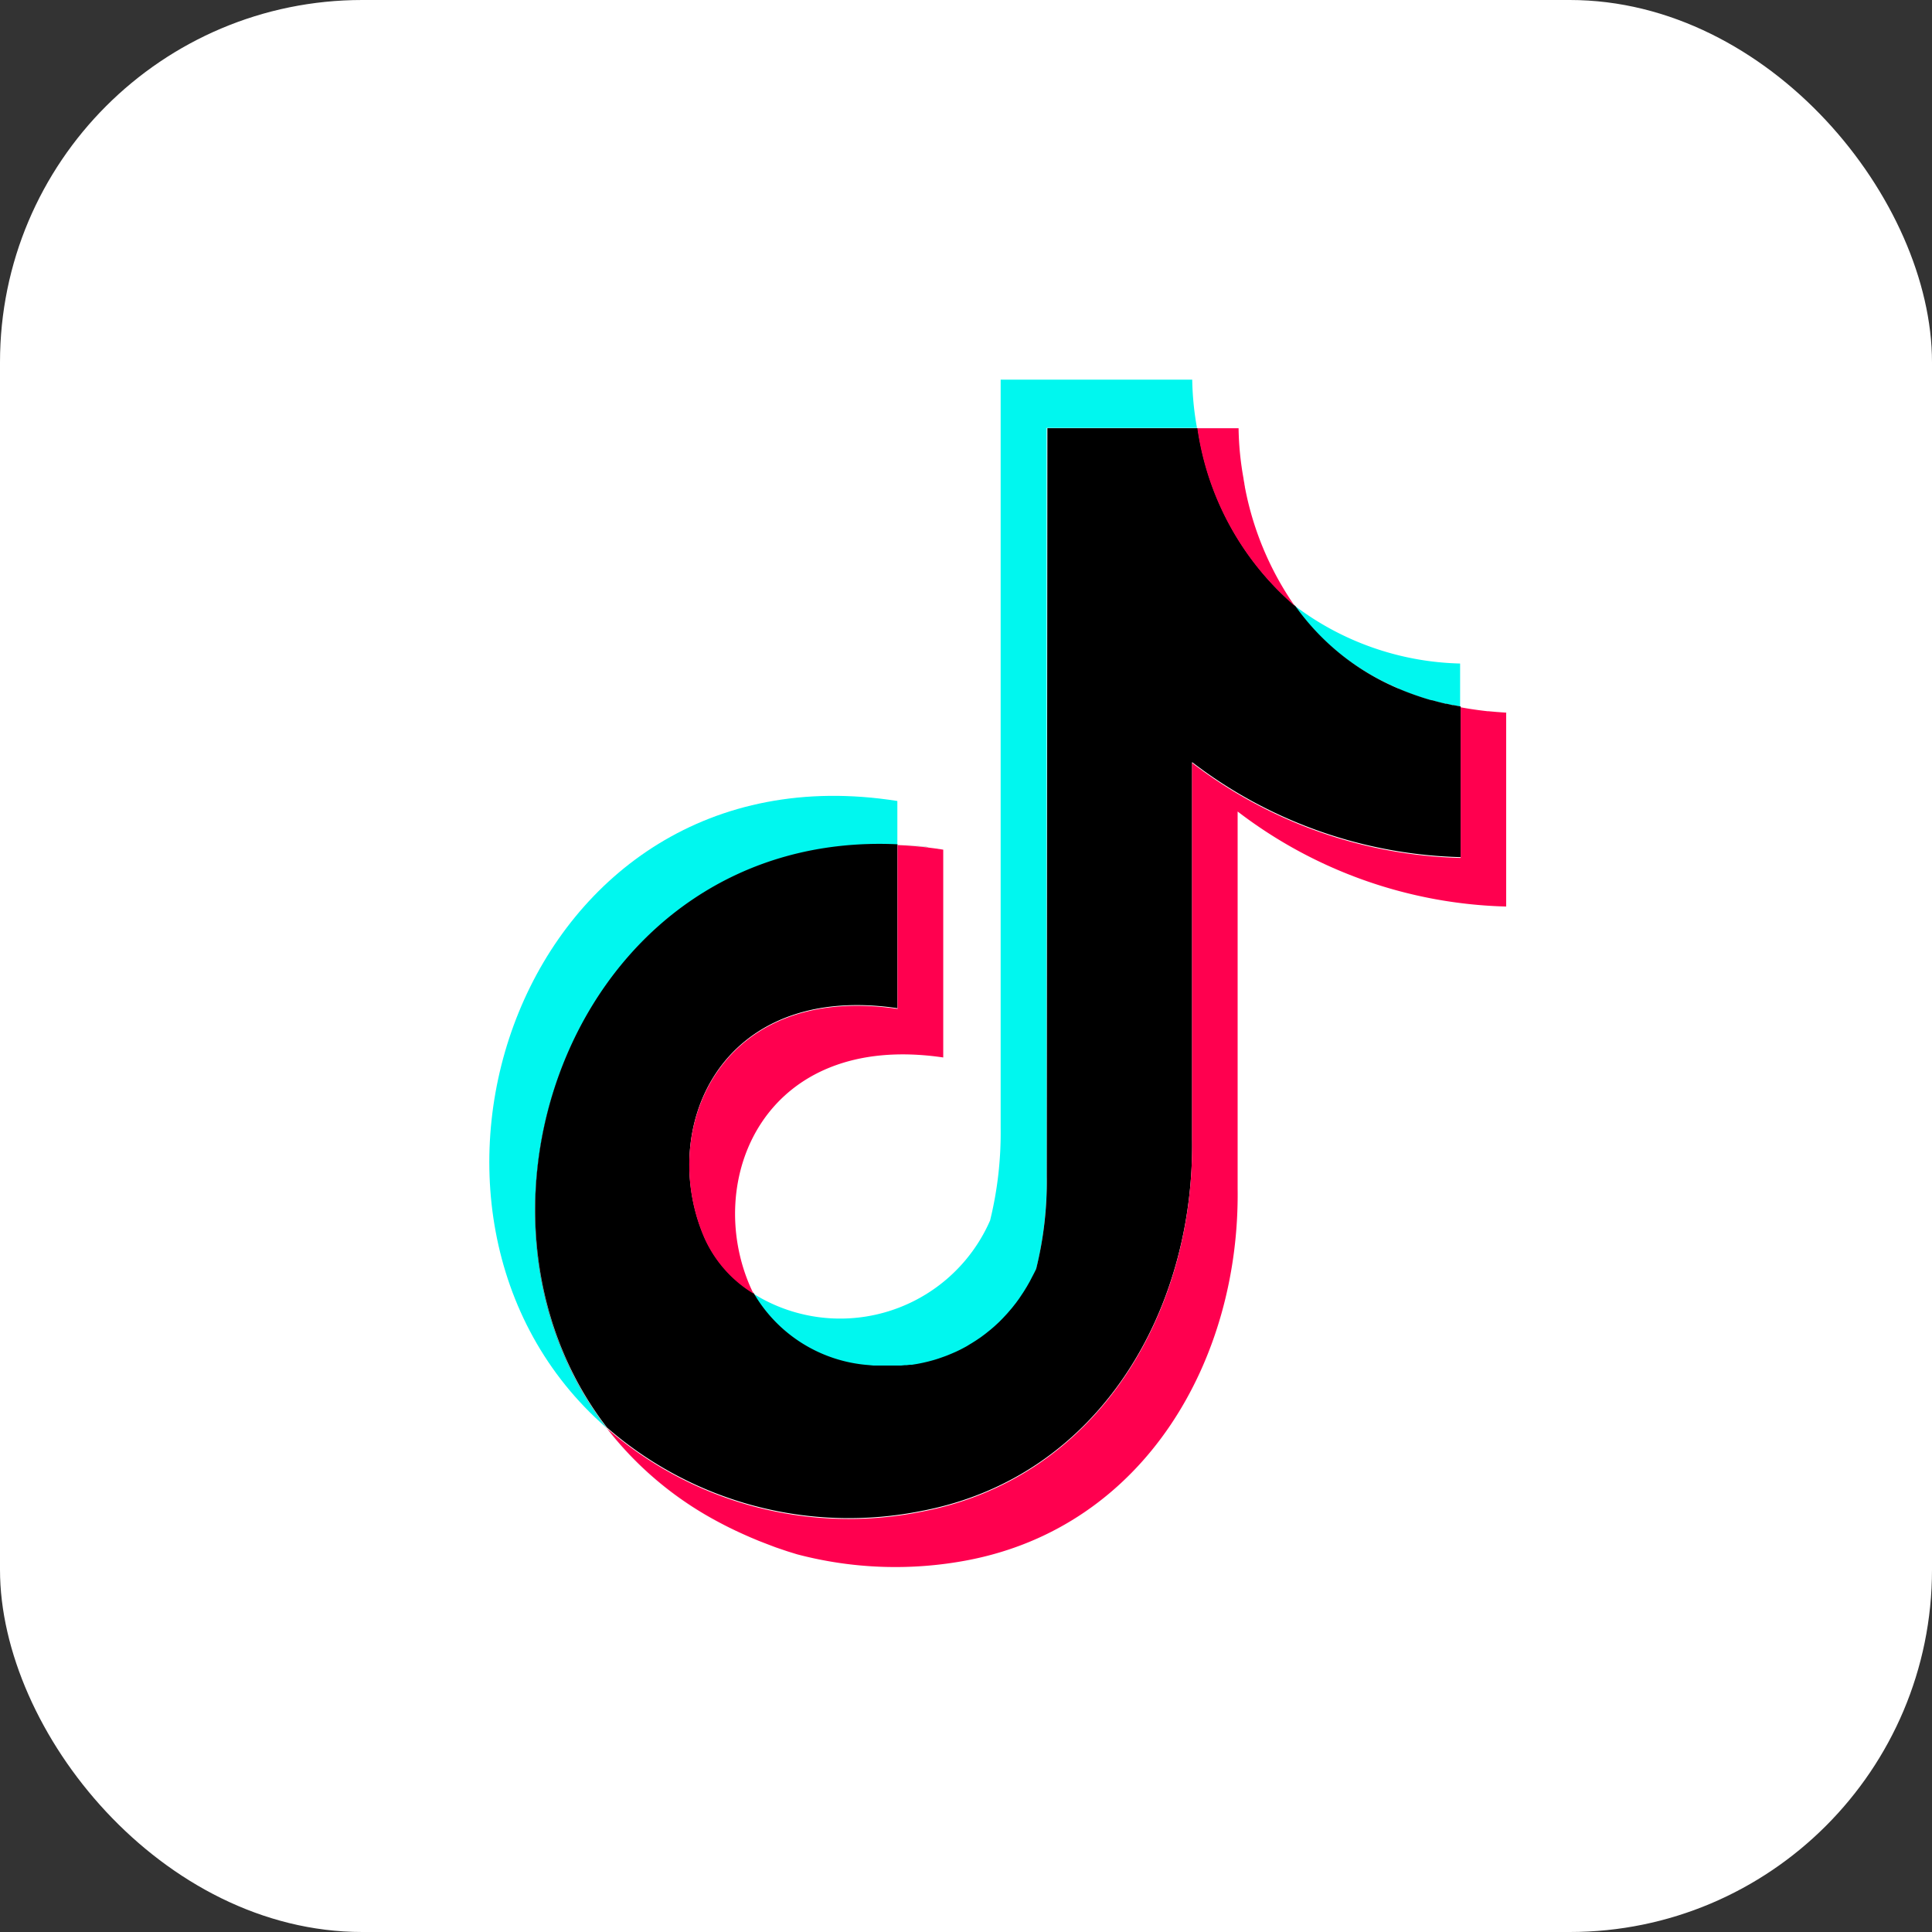 <svg xmlns="http://www.w3.org/2000/svg" width="32" height="32" viewBox="0 0 32 32">
    <rect x="0" y="0" width="32" height="32" fill="#333333" stroke="none"/>
    <defs>
        <clipPath id="7eu8imp8la">
            <path data-name="長方形 36" style="fill:none" d="M0 0h16.85v19.665H0z"/>
        </clipPath>
    </defs>
    <g data-name="グループ 201" transform="translate(-.454 .301)">
        <rect data-name="長方形 67" width="32" height="32" rx="6" transform="translate(.454 -.301)" style="fill:#fff"/>
        <g data-name="グループ 202">
            <g data-name="グループ 67" style="clip-path:url(#7eu8imp8la)" transform="translate(8.559 5.987)">
                <path data-name="パス 160" d="m379.2 692.758.016-.017-.016.017" transform="translate(-370.697 -677.205)" style="fill:#fff"/>
                <path data-name="パス 161" d="m372.7 698.962.019-.017-.019.017" transform="translate(-364.345 -683.27)" style="fill:#fff"/>
                <path data-name="パス 162" d="M288.144 728.8h.074-.074" transform="translate(-281.682 -712.458)" style="fill:#fff"/>
                <path data-name="パス 163" d="m365.888 704.542.022-.017-.022.017" transform="translate(-357.682 -688.725)" style="fill:#fff"/>
                <path data-name="パス 164" d="m369.333 701.83.021-.017-.021.017" transform="translate(-361.05 -686.074)" style="fill:#fff"/>
                <path data-name="パス 165" d="m382.317 689.415.015-.017-.015.017" transform="translate(-373.743 -673.937)" style="fill:#fff"/>
                <path data-name="パス 166" d="m398.985 665.943.007-.013-.007.013" transform="translate(-390.037 -650.995)" style="fill:#fff"/>
                <path data-name="パス 167" d="M296.173 728.819h.067-.067" transform="translate(-289.531 -712.472)" style="fill:#fff"/>
                <path data-name="パス 168" d="M284.156 728.56h.078-.078" transform="translate(-277.783 -712.221)" style="fill:#fff"/>
                <path data-name="パス 169" d="m393.842 674.431.01-.015-.01.015" transform="translate(-385.01 -659.291)" style="fill:#fff"/>
                <path data-name="パス 170" d="m396.467 670.271.009-.014-.009.014" transform="translate(-387.576 -655.226)" style="fill:#fff"/>
                <path data-name="パス 171" d="m391.108 678.423.011-.016-.011.016" transform="translate(-382.337 -663.193)" style="fill:#fff"/>
                <path data-name="パス 172" d="m280.188 728.194.083.008-.083-.008" transform="translate(-273.904 -711.863)" style="fill:#fff"/>
                <path data-name="パス 173" d="m385.34 685.913.014-.016-.014.016" transform="translate(-376.698 -670.515)" style="fill:#fff"/>
                <path data-name="パス 174" d="m388.274 682.25.013-.016-.013.016" transform="translate(-379.566 -666.934)" style="fill:#fff"/>
                <path data-name="パス 175" d="m362.377 707.1.024-.017-.024.017" transform="translate(-354.25 -691.229)" style="fill:#fff"/>
                <path data-name="パス 176" d="m340.066 719.338.036-.015-.036.015" transform="translate(-332.44 -703.191)" style="fill:#fff"/>
                <path data-name="パス 177" d="m336.184 720.871.038-.014-.038.014" transform="translate(-328.645 -704.691)" style="fill:#fff"/>
                <path data-name="パス 178" d="m312.313 727.2.054-.009-.054.009" transform="translate(-305.309 -710.881)" style="fill:#fff"/>
                <path data-name="パス 179" d="m332.266 722.264.04-.014-.04.014" transform="translate(-324.814 -706.053)" style="fill:#fff"/>
                <path data-name="パス 180" d="m324.343 724.638.045-.012-.045.012" transform="translate(-317.069 -708.375)" style="fill:#fff"/>
                <path data-name="パス 181" d="M300.2 728.6h.063-.063" transform="translate(-293.472 -712.255)" style="fill:#fff"/>
                <path data-name="パス 182" d="m316.336 726.476.051-.01-.051.01" transform="translate(-309.242 -710.174)" style="fill:#fff"/>
                <path data-name="パス 183" d="m328.316 723.52.043-.013-.043.013" transform="translate(-320.953 -707.281)" style="fill:#fff"/>
                <path data-name="パス 184" d="m355.157 711.769.027-.016-.027.016" transform="translate(-347.192 -695.791)" style="fill:#fff"/>
                <path data-name="パス 185" d="m304.241 728.257.06-.006-.06.006" transform="translate(-297.418 -711.919)" style="fill:#fff"/>
                <path data-name="パス 186" d="m358.8 709.512.026-.017-.026.017" transform="translate(-350.751 -693.584)" style="fill:#fff"/>
                <path data-name="パス 187" d="m308.277 727.79.057-.007-.057.007" transform="translate(-301.363 -711.462)" style="fill:#fff"/>
                <path data-name="パス 188" d="m343.91 717.662.033-.015-.033.015" transform="translate(-336.197 -701.553)" style="fill:#fff"/>
                <path data-name="パス 189" d="m351.46 713.88.029-.016-.029.016" transform="translate(-343.578 -697.855)" style="fill:#fff"/>
                <path data-name="パス 190" d="m347.71 715.845.031-.016-.031.016" transform="translate(-339.912 -699.776)" style="fill:#fff"/>
                <path data-name="パス 191" d="M696.355 237.035q-.115-.027-.225-.058.11.031.225.058" transform="translate(-680.518 -231.662)" style="fill:#fff"/>
                <path data-name="パス 192" d="M292.223 728.919" transform="translate(-285.601 -712.572)" style="fill:#fff"/>
                <path data-name="パス 193" d="m712.19 240.9-.119-.023.119.023" transform="translate(-696.102 -235.47)" style="fill:#fff"/>
                <path data-name="パス 194" d="m376.01 695.921-.018.017.018-.017" transform="translate(-367.56 -680.314)" style="fill:#fff"/>
                <path data-name="パス 195" d="M686.1 233.874q-.111-.032-.217-.068.106.036.217.068" transform="translate(-670.499 -228.563)" style="fill:#fff"/>
                <path data-name="パス 196" d="M197.121 676.2a2.408 2.408 0 0 1-1.9-1.192 2.408 2.408 0 0 0 1.9 1.193" transform="translate(-190.838 -659.869)" style="fill:#fff"/>
                <path data-name="パス 197" d="m706.844 239.725-.1-.023.1.023" transform="translate(-690.89 -234.326)" style="fill:#fff"/>
                <path data-name="パス 198" d="m320.349 725.624.048-.011-.048.011" transform="translate(-313.165 -709.34)" style="fill:#fff"/>
                <path data-name="パス 199" d="M401.424 661.445v-.01.01" transform="translate(-392.421 -646.601)" style="fill:#fff"/>
                <path data-name="パス 200" d="M671.964 228.529q-.163-.055-.314-.119.152.064.314.119" transform="translate(-656.587 -223.288)" style="fill:#fff"/>
                <path data-name="パス 201" d="M596.584 168.546a4 4 0 0 1-1.721-1.373 4 4 0 0 0 1.722 1.373" transform="translate(-581.521 -163.424)" style="fill:#fff"/>
                <path data-name="パス 202" d="m197.141 16.331.083.008h.456l.06-.006h.031l.057-.007h.034l.054-.009.037-.006.051-.01.039-.008.048-.011.042-.01.045-.012.044-.012.043-.013.046-.015.04-.014.048-.017.038-.014.049-.02.036-.015.051-.022.033-.015.052-.025.031-.016.053-.028.029-.016.054-.031.027-.016.054-.034.026-.017.055-.037.024-.017.055-.041.022-.017.055-.044.021-.017.055-.047.019-.017.055-.051.018-.017.054-.055.016-.017.054-.058.015-.017.053-.062.014-.016.052-.066.012-.016.051-.07.011-.016.05-.075.01-.015.049-.079.009-.014.048-.084.007-.013.047-.091v-.01l.05-.1a6.029 6.029 0 0 0 .176-1.527V.8h2.49a4.911 4.911 0 0 1-.079-.8h-3.173v12.4a6.069 6.069 0 0 1-.175 1.527 2.71 2.71 0 0 1-3.921 1.212 2.408 2.408 0 0 0 1.9 1.192" transform="translate(-190.858)" style="fill:#00f7ef"/>
                <path data-name="パス 203" d="M6.758 308.226v-.726c-6.243-.987-8.872 6.854-4.818 10.382-2.779-3.615-.455-9.9 4.818-9.657" transform="translate(0 -300.521)" style="fill:#00f7ef"/>
                <path data-name="パス 204" d="M596.613 168.57q.151.064.314.119c.071.024.143.046.217.068h.013q.11.031.225.058h.013l.1.023h.016l.119.023v-.712a4.72 4.72 0 0 1-2.747-.963 4 4 0 0 0 1.721 1.373" transform="translate(-581.551 -163.447)" style="fill:#00f7ef"/>
                <path data-name="パス 205" d="m4.462 19.232-.05-.021.05.021"/>
                <path data-name="パス 206" d="m4.327 19.176-.066-.029.066.029"/>
                <path data-name="パス 207" d="m4.796 19.355-.05-.017.05.017"/>
                <path data-name="パス 208" d="m1.947 17.368-.007-.006a5.731 5.731 0 0 0 1.834 1.547 5.742 5.742 0 0 1-1.828-1.541"/>
                <path data-name="パス 209" d="M7.264 7.744q-.258-.031-.506-.043.249.011.506.041"/>
                <path data-name="パス 210" d="M9.233 13.202a6.029 6.029 0 0 1-.176 1.527q-.024.053-.05.1l-.005.01-.047.091-.007.013-.048.084-.009.014a2.092 2.092 0 0 1-.049.079l-.01.015-.05.075-.011.016-.051.07-.013.016-.052.066-.014.016-.053.062-.015.017-.054.058-.016.017-.054.055-.018.017-.055.051-.019.017-.055.047-.021.017-.055.044-.022.017-.055.041-.024.017-.055.037-.026.017-.054.034-.027.016-.055.034-.029.016-.053.028-.031.016-.052.025-.033.015-.051.022-.036.015-.049.02-.038.014-.048.017-.04.014-.046.015-.043.013-.044.012-.045.012-.042.01-.048.011-.039.008-.051.01-.037.006-.054.009h-.034l-.057.007h-.031l-.06.006h-.451l-.083-.008a2.408 2.408 0 0 1-1.905-1.193 2.061 2.061 0 0 1-.805-.9c-.791-1.776.205-4.257 3.187-3.818V7.696c-5.276-.245-7.6 6.047-4.811 9.661a6.1 6.1 0 0 0 5.209 1.381c2.947-.559 4.52-3.331 4.482-6.158V6.335a7.622 7.622 0 0 0 4.449 1.574V5.414l-.119-.023h-.016l-.1-.023h-.013q-.115-.027-.225-.058h-.013q-.111-.032-.217-.068-.163-.055-.314-.119A4 4 0 0 1 13.35 3.75 4.768 4.768 0 0 1 11.733.804h-2.49z"/>
                <path data-name="パス 211" d="m4.946 19.406-.045-.015.045.015"/>
                <path data-name="パス 212" d="m4.641 19.301-.042-.016.042.016"/>
                <path data-name="パス 213" d="m4.195 19.114-.072-.033.072.033"/>
                <path data-name="パス 214" d="M12.513 1.77"/>
                <path data-name="パス 215" d="M16.549 5.492q.146.015.3.025-.153-.009-.3-.025"/>
                <path data-name="パス 216" d="M12.523 1.823"/>
                <path data-name="パス 217" d="m4.332 15.043.025.053-.025-.053"/>
                <path data-name="パス 218" d="M12.503 1.721v.008-.008"/>
                <path data-name="パス 219" d="m12.489 1.642.006.036-.006-.036"/>
                <path data-name="パス 220" d="M12.403.819a5.033 5.033 0 0 0 .082.818 5.082 5.082 0 0 1-.082-.818"/>
                <path data-name="パス 221" d="M4.081 19.062q-.149-.071-.291-.147.142.077.291.147"/>
                <path data-name="パス 222" d="m16.455 5.478.076.009-.076-.009"/>
                <path data-name="パス 223" d="m7.328 7.755.047.006-.047-.006"/>
                <path data-name="パス 224" d="m7.058 16.308.037-.006-.037.006"/>
                <path data-name="パス 225" d="m7.143 16.292.039-.008-.039.008"/>
                <path data-name="パス 226" d="M6.283 16.331"/>
                <path data-name="パス 227" d="M6.451 16.344"/>
                <path data-name="パス 228" d="M6.536 16.347"/>
                <path data-name="パス 229" d="M6.366 16.339"/>
                <path data-name="パス 230" d="M6.796 16.34h.027-.027"/>
                <path data-name="パス 231" d="M6.883 16.332h.031-.031"/>
                <path data-name="パス 232" d="M6.709 16.345"/>
                <path data-name="パス 233" d="M6.97 16.322h.034-.034"/>
                <path data-name="パス 234" d="M6.758 7.707c-5.273-.246-7.6 6.042-4.818 9.657l.007.006c-2.786-3.614-.464-9.907 4.811-9.661"/>
                <path data-name="パス 235" d="m9.008 14.834.05-.1q-.024.053-.05.1"/>
                <path data-name="パス 236" d="m8.589 15.461.053-.062-.053.062"/>
                <path data-name="パス 237" d="m8.955 14.934.047-.091-.047.091"/>
                <path data-name="パス 238" d="m8.9 15.031.048-.084-.048.084"/>
                <path data-name="パス 239" d="m8.656 15.382.052-.066-.052.066"/>
                <path data-name="パス 240" d="m8.72 15.3.051-.07-.051.07"/>
                <path data-name="パス 241" d="m8.782 15.215.05-.075-.05.075"/>
                <path data-name="パス 242" d="M8.842 15.125"/>
                <path data-name="パス 243" d="M15.612 5.315h-.013.013"/>
                <path data-name="パス 244" d="M15.382 5.244"/>
                <path data-name="パス 245" d="m7.232 16.273.042-.01-.042.01"/>
                <path data-name="パス 246" d="M6.642 16.347"/>
                <path data-name="パス 247" d="m8.504 15.552-.054.055.054-.055"/>
                <path data-name="パス 248" d="M15.85 5.376h-.013.013"/>
                <path data-name="パス 249" d="M15.97 5.402h-.016.016"/>
                <path data-name="パス 250" d="M15.063 5.122"/>
                <path data-name="パス 251" d="m7.746 16.094.052-.025-.052.025"/>
                <path data-name="パス 252" d="m7.911 16.009.054-.031-.054.031"/>
                <path data-name="パス 253" d="m7.662 16.132.051-.022-.051.022"/>
                <path data-name="パス 254" d="m8.52 15.54.054-.058-.054.058"/>
                <path data-name="パス 255" d="m7.577 16.164.049-.02-.049.02"/>
                <path data-name="パス 256" d="m7.319 16.25.044-.012-.044.012"/>
                <path data-name="パス 257" d="m7.406 16.226.046-.015-.046.015"/>
                <path data-name="パス 258" d="m7.492 16.197.048-.017-.048.017"/>
                <path data-name="パス 259" d="m7.829 16.054.053-.028-.053.028"/>
                <path data-name="パス 260" d="m8.228 15.8.055-.044-.055.044"/>
                <path data-name="パス 261" d="m8.151 15.858.055-.041-.055.041"/>
                <path data-name="パス 262" d="m8.303 15.739.055-.047-.055.047"/>
                <path data-name="パス 263" d="m7.992 15.962.054-.034-.054.034"/>
                <path data-name="パス 264" d="m8.072 15.911.055-.037-.055.037"/>
                <path data-name="パス 265" d="m8.378 15.675.055-.051-.055.051"/>
                <path data-name="パス 266" d="m187.142 852.477-.065-.029.065.029" transform="translate(-182.882 -833.331)" style="fill:#ff004f"/>
                <path data-name="パス 267" d="m220.724 865.378-.152-.047.152.047" transform="translate(-215.625 -845.925)" style="fill:#ff004f"/>
                <path data-name="パス 268" d="M559.265 83.268a5.118 5.118 0 0 1-.817-1.925 5.11 5.11 0 0 0 .817 1.925" transform="translate(-545.924 -79.519)" style="fill:#ff004f"/>
                <path data-name="パス 269" d="m213.95 863.117-.106-.036.106.036" transform="translate(-209.048 -843.725)" style="fill:#ff004f"/>
                <path data-name="パス 270" d="m207.049 860.645-.1-.038.1.038" transform="translate(-202.303 -841.307)" style="fill:#ff004f"/>
                <path data-name="パス 271" d="m194.3 673.172-.022-.042.021.042" transform="translate(-189.919 -658.034)" style="fill:#ff004f"/>
                <path data-name="パス 272" d="m199.1 857.585-.137-.053.137.053" transform="translate(-194.499 -838.301)" style="fill:#ff004f"/>
                <path data-name="パス 273" d="m558.012 79.212.009.045-.009-.045" transform="translate(-545.498 -77.436)" style="fill:#ff004f"/>
                <path data-name="パス 274" d="m193 855.055-.086-.036.086.036" transform="translate(-188.591 -835.844)" style="fill:#ff004f"/>
                <path data-name="パス 275" d="M737.144 244.787h.017-.017" transform="translate(-720.613 -239.297)" style="fill:#ff004f"/>
                <path data-name="パス 276" d="M556.841 72.977" transform="translate(-544.353 -71.34)" style="fill:#ff004f"/>
                <path data-name="パス 277" d="m557.173 74.835.008.042-.008-.042" transform="translate(-544.678 -73.157)" style="fill:#ff004f"/>
                <path data-name="パス 278" d="m557.6 77.089.008.041-.008-.041" transform="translate(-545.091 -75.36)" style="fill:#ff004f"/>
                <path data-name="パス 279" d="M717.761 241.976q-.189-.023-.367-.056.178.033.367.056" transform="translate(-701.305 -236.495)" style="fill:#ff004f"/>
                <path data-name="パス 280" d="m328.866 346.105.141.021-.141-.021" transform="translate(-321.491 -338.343)" style="fill:#ff004f"/>
                <path data-name="パス 281" d="m323.944 345.475.063.008-.063-.008" transform="translate(-316.679 -337.727)" style="fill:#ff004f"/>
                <path data-name="パス 282" d="m168.325 843.156-.011-.006.011.006" transform="translate(-164.539 -824.241)" style="fill:#ff004f"/>
                <path data-name="パス 283" d="m181.814 850-.047-.022.047.022" transform="translate(-177.691 -830.92)" style="fill:#ff004f"/>
                <path data-name="パス 284" d="M151.134 346.349c-2.982-.439-3.978 2.042-3.187 3.818a2.061 2.061 0 0 0 .805.9l-.021-.042-.025-.053c-.792-1.776.205-4.257 3.187-3.818v-3.442l-.141-.021-.047-.006-.063-.008q-.258-.031-.506-.041v2.715" transform="translate(-144.375 -335.927)" style="fill:#ff004f"/>
                <path data-name="パス 285" d="M524.369 38.755a5.111 5.111 0 0 1-.817-1.925l-.009-.045v-.007l-.008-.041v-.008l-.008-.042-.006-.036v-.006a5.017 5.017 0 0 1-.082-.818v-.016h-.683a4.768 4.768 0 0 0 1.617 2.946" transform="translate(-511.029 -35.006)" style="fill:#ff004f"/>
                <path data-name="パス 286" d="M101.718 242.011q-.153-.009-.3-.024h-.017l-.076-.009q-.189-.023-.367-.056v2.495a7.622 7.622 0 0 1-4.449-1.574v6.245c.038 2.826-1.536 5.6-4.482 6.158a6.1 6.1 0 0 1-5.209-1.381 5.742 5.742 0 0 0 1.828 1.541l.011.006q.142.076.291.147l.047.022.072.033.065.029.066.029.086.036.05.021.137.053.042.016.1.038.05.017.106.036.045.015.152.047a6.391 6.391 0 0 0 2.817.1c2.947-.559 4.52-3.331 4.481-6.159v-6.244a7.631 7.631 0 0 0 4.448 1.574v-3.207" transform="translate(-84.87 -236.495)" style="fill:#ff004f"/>
            </g>
        </g>
    </g>
</svg>
